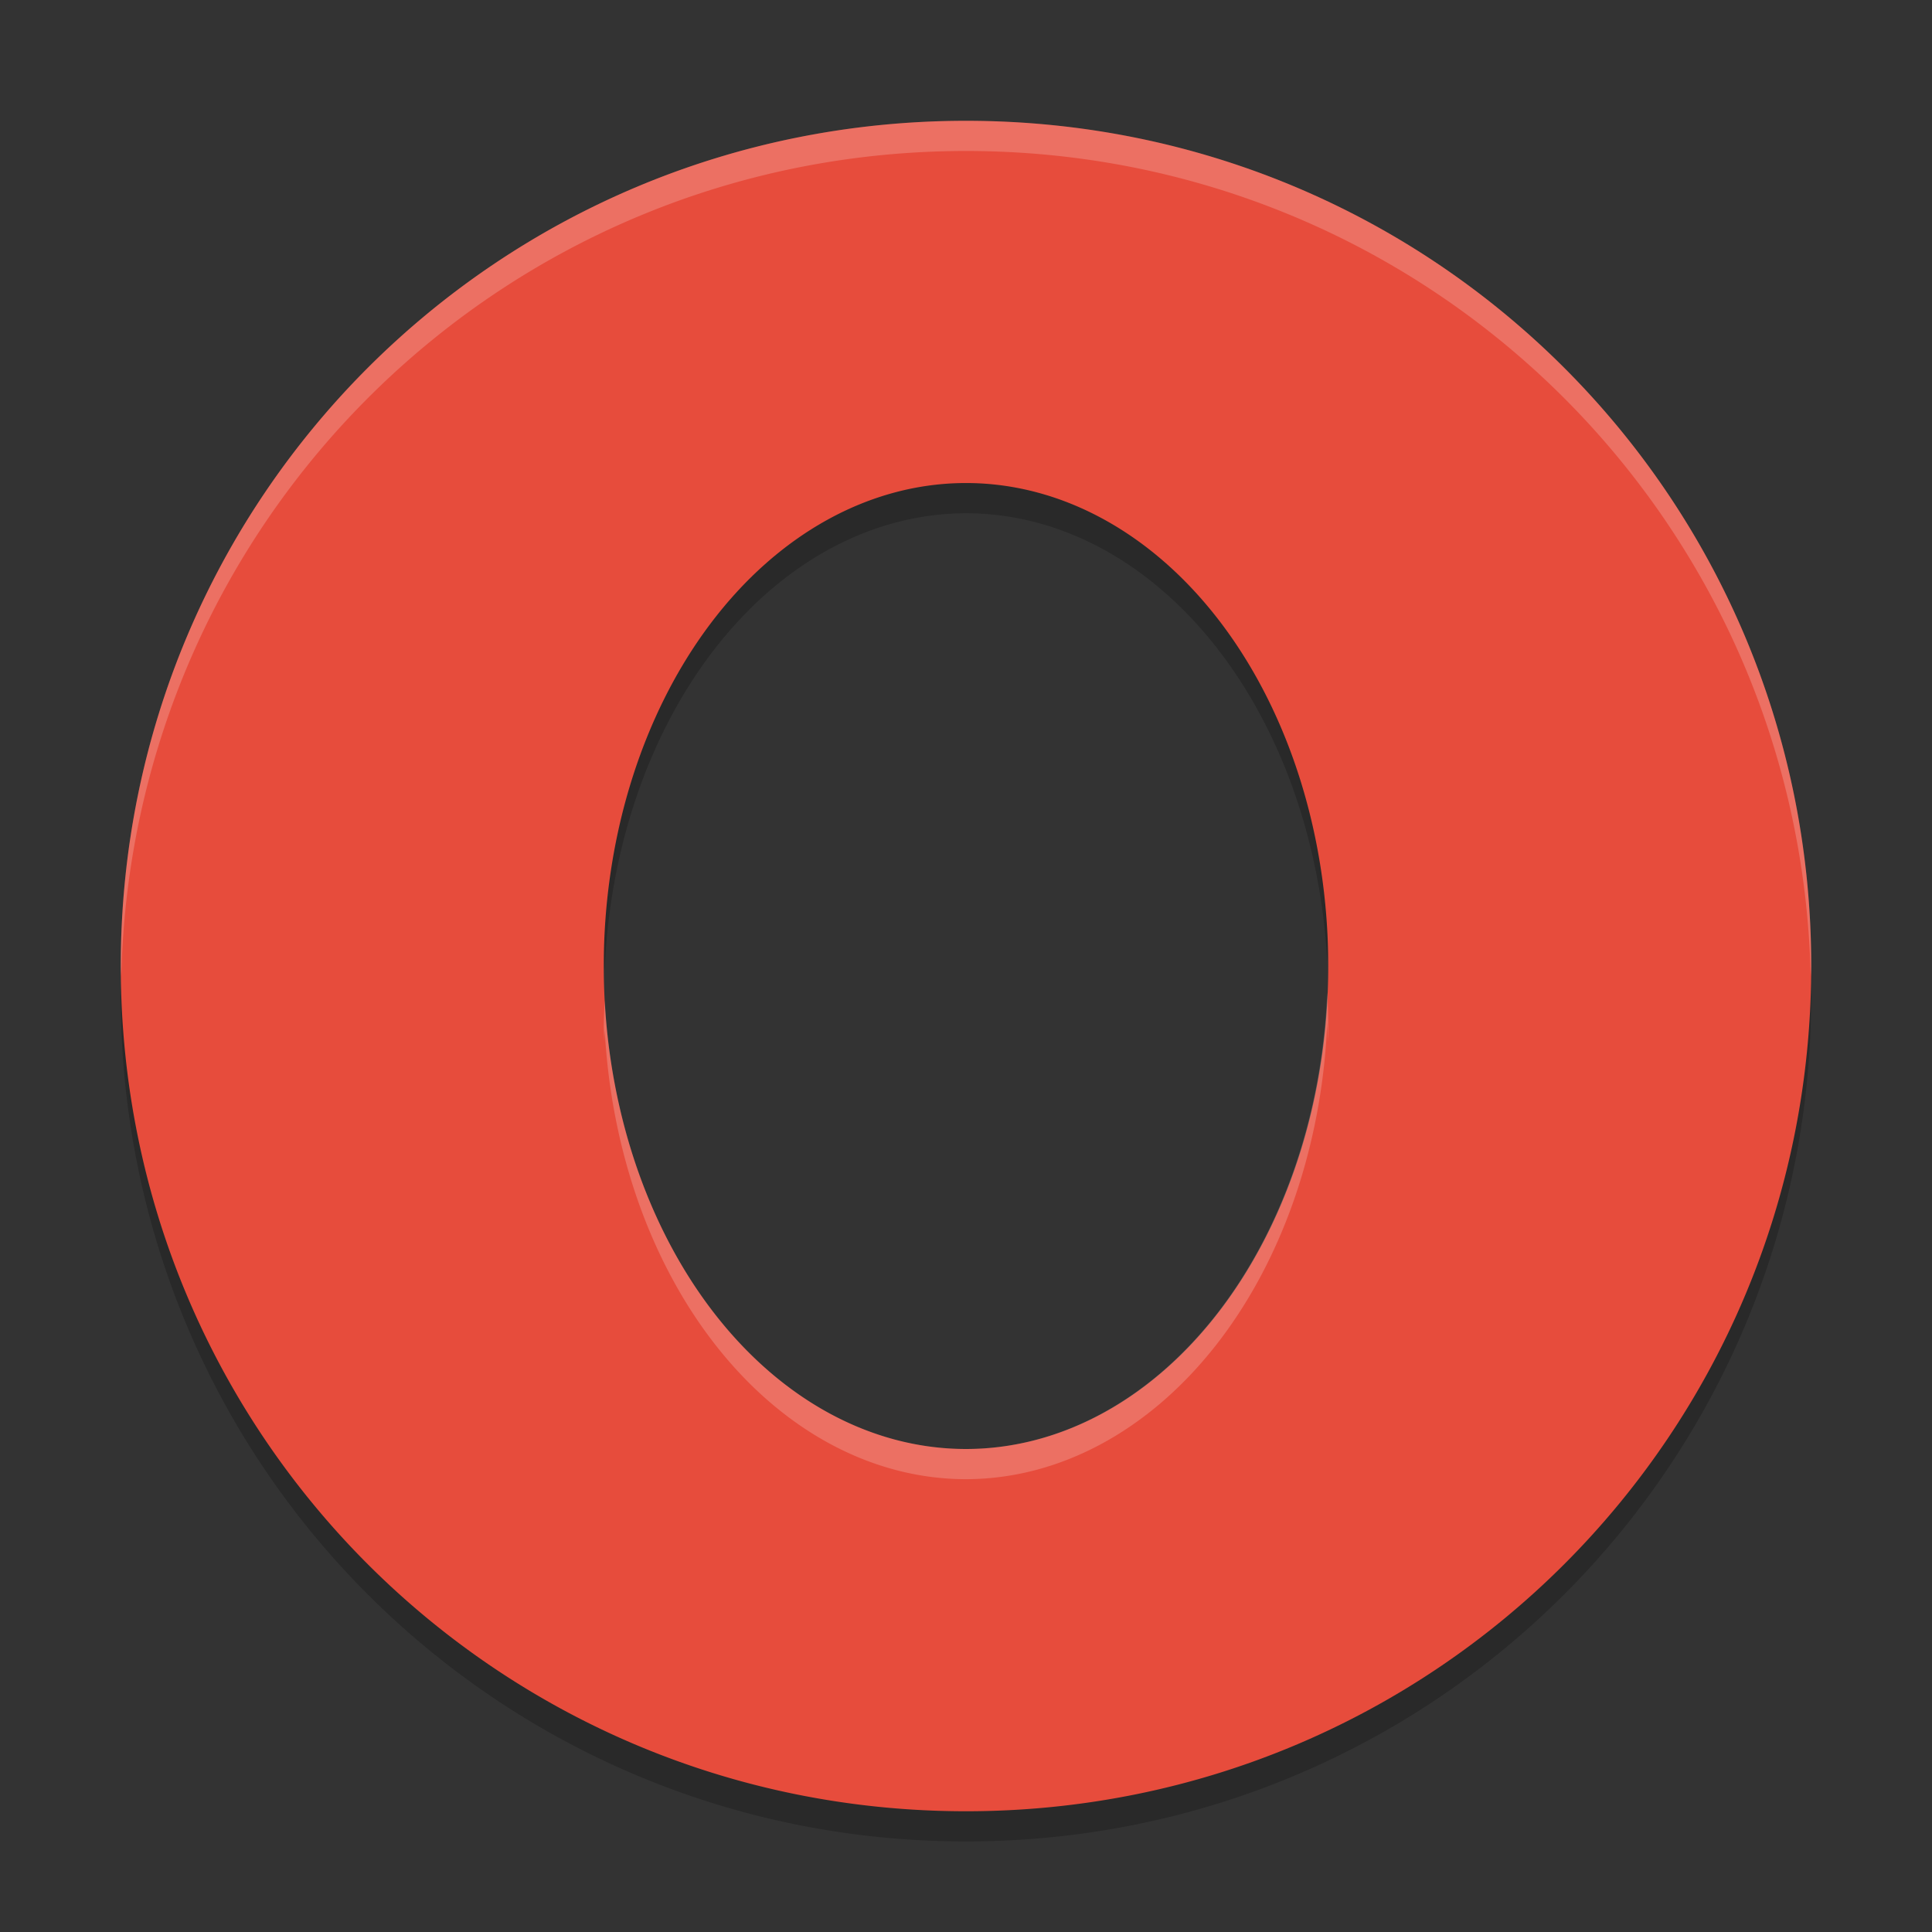<svg xmlns="http://www.w3.org/2000/svg" width="64" height="64" version="1">
 <rect width="100%" height="100%" fill="#333333" stroke="none"/>
 <path style="opacity:0.2" d="m 32,15.001 a 12,16 0 0 0 -12,16 12,16 0 0 0 0.031,1.133 12,16 0 0 1 11.968,-15.132 12,16 0 0 1 11.968,14.864 12,16 0 0 0 0.032,-0.864 A 12,16 0 0 0 31.999,15.002 Z M 4.051,32.001 c -0.012,0.334 -0.051,0.662 -0.051,1 C 4,48.512 16.488,61 31.999,61 47.511,61 59.998,48.512 59.998,33.001 c 0,-0.338 -0.039,-0.665 -0.051,-1 -0.528,15.042 -12.776,26.999 -27.949,26.999 -15.174,0 -27.421,-11.958 -27.949,-26.999 z"/>
 <path style="fill:#e74c3c" d="m 32,4.002 c -15.512,0 -27.999,12.488 -27.999,27.999 0,15.512 12.488,27.999 27.999,27.999 15.512,0 27.999,-12.488 27.999,-27.999 C 59.999,16.489 47.512,4.002 32,4.002 Z M 32,16.001 A 12,16 0 0 1 44,32.001 12,16 0 0 1 32,48 12,16 0 0 1 20,32.001 12,16 0 0 1 32,16.001 Z"/>
 <path style="opacity:0.2;fill:#ffffff" d="M 32 4.002 C 16.488 4.002 4 16.488 4 32 C 4 32.114 4.011 32.224 4.018 32.336 C 4.369 17.135 16.711 5.002 32 5.002 C 47.289 5.002 59.631 17.135 59.982 32.336 C 59.989 32.224 60 32.114 60 32 C 60 16.488 47.512 4.002 32 4.002 z M 43.967 32.869 A 12 16 0 0 1 32 48 A 12 16 0 0 1 20.033 33.137 A 12 16 0 0 0 20 34 A 12 16 0 0 0 20.02 34.504 A 12 16 0 0 1 20.033 34.137 A 12 16 0 0 0 32 49 A 12 16 0 0 0 43.967 33.869 A 12 16 0 0 1 43.986 34.516 A 12 16 0 0 0 44 34 A 12 16 0 0 0 43.967 32.869 z"/>
</svg>

